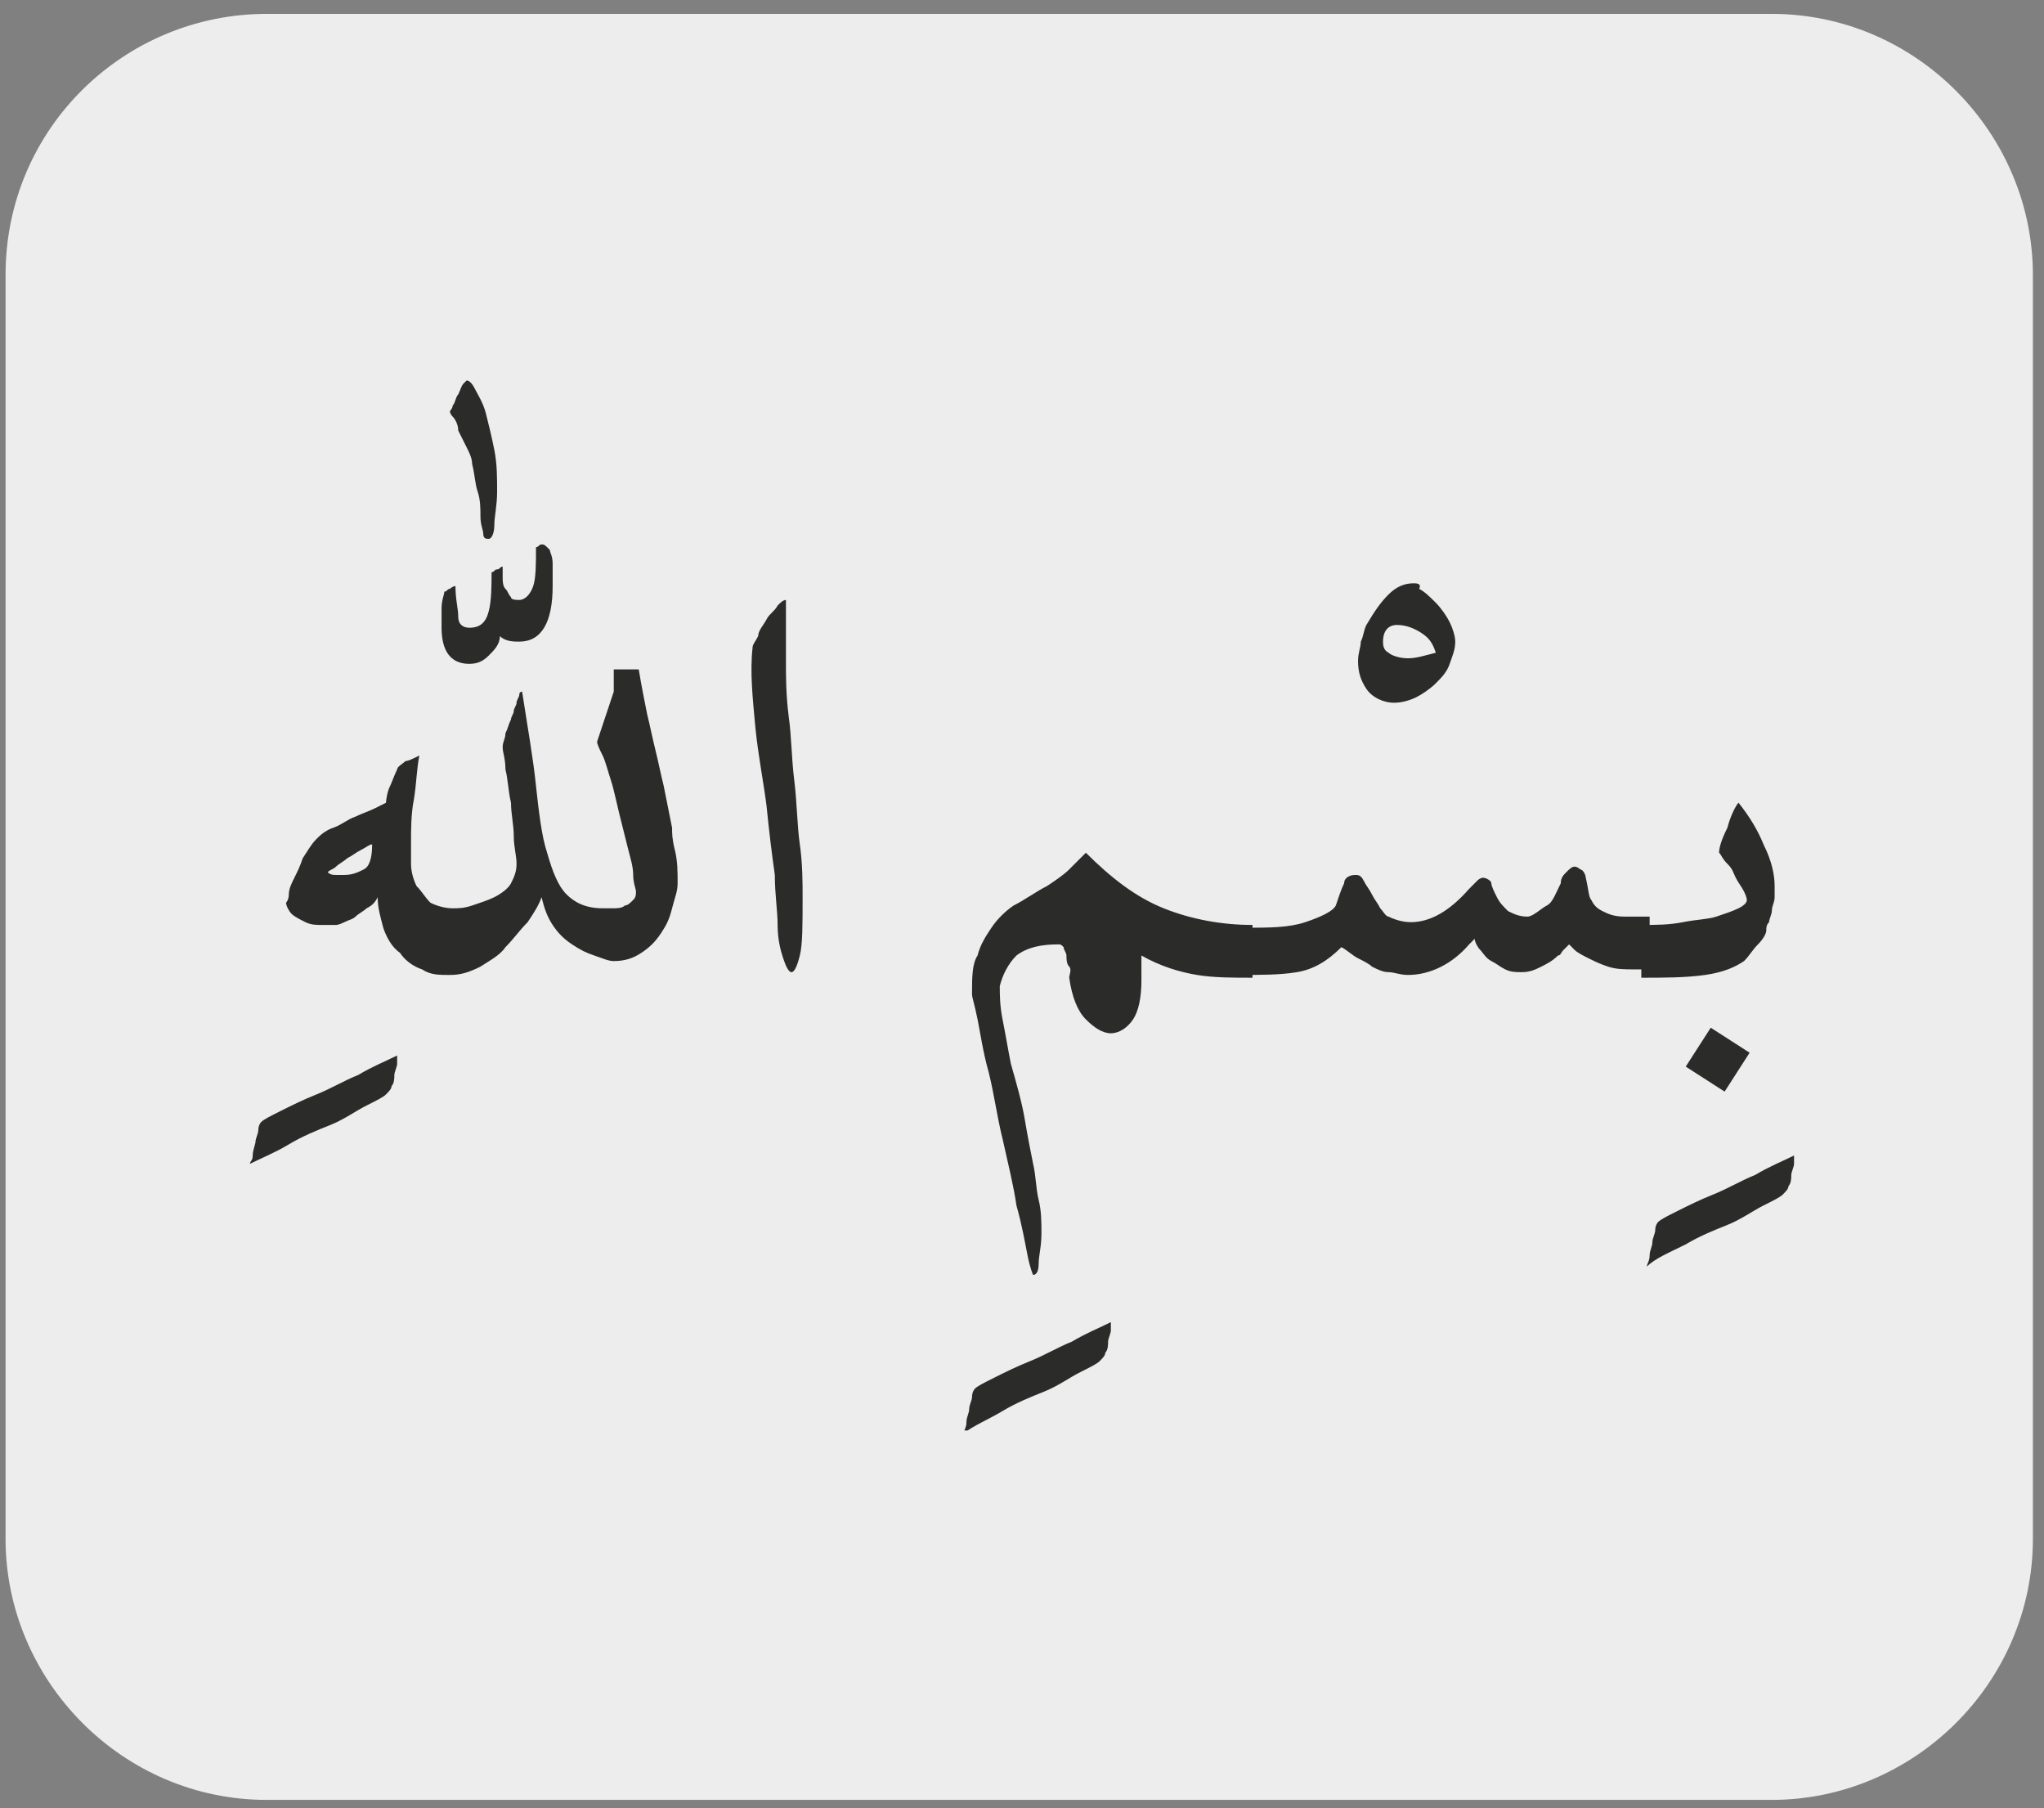 <?xml version="1.0" encoding="utf-8"?>
<!-- Generator: Adobe Illustrator 24.2.0, SVG Export Plug-In . SVG Version: 6.00 Build 0)  -->
<svg version="1.1" id="katman_1" xmlns="http://www.w3.org/2000/svg" xmlns:xlink="http://www.w3.org/1999/xlink" x="0px" y="0px"
	 viewBox="0 0 73.6 65.1" style="enable-background:new 0 0 73.6 65.1;" xml:space="preserve">
<rect x="0" y="0" width="73.6" height="65.1" fill="#808080" stroke="none"/>
<style type="text/css">
	.st0{clip-path:url(#SVGID_2_);fill:#EDEDED;}
	.st1{clip-path:url(#SVGID_4_);fill:#2B2B2A;}
</style>
<g>
	<g>
		<g>
			<defs>
				<rect id="SVGID_1_" x="0.1" y="0.2" width="73.5" height="64.6"/>
			</defs>
			<clipPath id="SVGID_2_">
				<use xlink:href="#SVGID_1_"  style="overflow:visible;"/>
			</clipPath>
			<path class="st0" d="M9.6,0.5c-5.1,0-9.4,4.1-9.4,9.4v45.5c0,5.1,4.2,9.4,9.4,9.4h54.2c5.1,0,9.4-4.2,9.4-9.4V9.9
				c0-5.1-4.2-9.4-9.4-9.4C64,0.5,9.6,0.5,9.6,0.5z"/>
		</g>
	</g>
</g>
<g>
	<defs>
		<rect id="SVGID_3_" x="9" y="13.6" width="55.7" height="37.9"/>
	</defs>
	<clipPath id="SVGID_4_">
		<use xlink:href="#SVGID_3_"  style="overflow:visible;"/>
	</clipPath>
	<path class="st1" d="M62.2,29.8c-0.2,0.4-0.3,0.7-0.3,0.9c0.1,0.1,0.1,0.2,0.3,0.4s0.2,0.3,0.3,0.5s0.2,0.3,0.3,0.5
		s0.1,0.3,0.1,0.3c0,0.1-0.1,0.2-0.3,0.3c-0.2,0.1-0.5,0.2-0.8,0.3c-0.3,0.1-0.7,0.1-1.2,0.2c-0.5,0.1-1,0.1-1.5,0.1v1.9
		c0.8,0,1.6,0,2.3-0.1c0.7-0.1,1.1-0.3,1.4-0.5c0.2-0.2,0.3-0.4,0.5-0.6c0.2-0.2,0.3-0.4,0.3-0.5c0-0.1,0-0.2,0.1-0.3
		c0-0.1,0.1-0.3,0.1-0.4c0-0.2,0.1-0.3,0.1-0.5c0-0.2,0-0.3,0-0.4c0-0.4-0.1-0.9-0.4-1.5c-0.2-0.5-0.5-1-0.9-1.5
		C62.5,29,62.3,29.4,62.2,29.8 M63,37.9l-1.4-0.9l-0.9,1.4l1.4,0.9L63,37.9z M60.7,44.8c0.5-0.3,1-0.5,1.5-0.7
		c0.5-0.2,0.9-0.5,1.3-0.7c0.4-0.2,0.6-0.3,0.7-0.4c0.1-0.1,0.2-0.2,0.2-0.3c0.1-0.1,0.1-0.3,0.1-0.4c0-0.1,0.1-0.3,0.1-0.4
		c0-0.1,0-0.2,0-0.3c-0.4,0.2-0.9,0.4-1.4,0.7c-0.5,0.2-1,0.5-1.5,0.7c-0.5,0.2-0.9,0.4-1.3,0.6c-0.4,0.2-0.6,0.3-0.7,0.4
		c0,0-0.1,0.1-0.1,0.3c0,0.1-0.1,0.3-0.1,0.4c0,0.2-0.1,0.3-0.1,0.5c0,0.2-0.1,0.3-0.1,0.4C59.6,45.3,60.1,45.1,60.7,44.8
		 M44.6,33.2v1.9c0.8,0,1.5,0,2.1-0.1c0.6-0.1,1.1-0.4,1.6-0.9c0.2,0.1,0.4,0.3,0.6,0.4c0.2,0.1,0.4,0.2,0.5,0.3
		c0.2,0.1,0.4,0.2,0.6,0.2s0.4,0.1,0.7,0.1c0.8,0,1.6-0.4,2.2-1.1c0,0,0.1-0.1,0.1-0.1c0,0,0.1-0.1,0.1-0.1c0,0.1,0.1,0.3,0.2,0.4
		c0.1,0.1,0.2,0.3,0.4,0.4s0.3,0.2,0.5,0.3c0.2,0.1,0.4,0.1,0.6,0.1c0.3,0,0.5-0.1,0.7-0.2s0.4-0.2,0.6-0.4c0.1,0,0.1-0.1,0.2-0.2
		c0.1-0.1,0.2-0.2,0.2-0.2c0,0,0.1,0.1,0.2,0.2s0.3,0.2,0.5,0.3c0.2,0.1,0.4,0.2,0.7,0.3c0.3,0.1,0.6,0.1,1,0.1h0.5v-1.9
		c-0.3,0-0.6,0-0.9,0c-0.4,0-0.6-0.1-0.8-0.2c-0.2-0.1-0.3-0.2-0.4-0.4c-0.1-0.1-0.1-0.4-0.2-0.8c0-0.1-0.1-0.3-0.2-0.3
		c-0.1-0.1-0.2-0.1-0.2-0.1c-0.1,0-0.2,0.1-0.3,0.2c-0.1,0.1-0.2,0.2-0.2,0.4c-0.2,0.4-0.3,0.7-0.5,0.8S55.2,33,55,33
		c-0.3,0-0.5-0.1-0.7-0.2c-0.2-0.2-0.3-0.3-0.4-0.5c-0.1-0.2-0.2-0.4-0.2-0.5s-0.2-0.2-0.3-0.2c0,0-0.1,0-0.2,0.1
		c-0.1,0.1-0.2,0.2-0.3,0.3c-0.7,0.8-1.4,1.2-2.1,1.2c-0.3,0-0.6-0.1-0.8-0.2c-0.1,0-0.2-0.2-0.3-0.3c-0.1-0.2-0.2-0.3-0.3-0.5
		c-0.1-0.2-0.2-0.3-0.3-0.5s-0.2-0.2-0.3-0.2c-0.2,0-0.4,0.1-0.4,0.3c-0.1,0.2-0.2,0.5-0.3,0.8c-0.1,0.2-0.5,0.4-1.1,0.6
		s-1.3,0.2-2.2,0.2H44.6z M50.7,23.7c-0.3,0-0.6-0.1-0.7-0.2c-0.2-0.1-0.2-0.3-0.2-0.4c0-0.4,0.2-0.6,0.5-0.6c0.3,0,0.6,0.1,0.9,0.3
		s0.4,0.4,0.5,0.7C51.3,23.6,51,23.7,50.7,23.7 M50,21.4c-0.3,0.3-0.5,0.6-0.8,1.1c-0.1,0.2-0.1,0.4-0.2,0.6c0,0.2-0.1,0.4-0.1,0.7
		c0,0.4,0.1,0.7,0.3,1c0.2,0.3,0.6,0.5,1,0.5c0.3,0,0.6-0.1,0.8-0.2s0.5-0.3,0.7-0.5s0.4-0.4,0.5-0.7c0.1-0.3,0.2-0.5,0.2-0.8
		c0-0.2-0.1-0.5-0.2-0.7s-0.3-0.5-0.5-0.7c-0.2-0.2-0.4-0.4-0.6-0.5C51.2,21,51,21,50.9,21C50.6,21,50.3,21.1,50,21.4 M36.6,34.4
		c0.4-0.3,0.9-0.4,1.5-0.4c0.1,0,0.1,0,0.2,0.1c0,0.1,0.1,0.2,0.1,0.3c0,0.1,0,0.3,0.1,0.4s0,0.3,0,0.4c0.1,0.7,0.3,1.2,0.6,1.5
		s0.6,0.5,0.9,0.5c0.3,0,0.6-0.2,0.8-0.5c0.2-0.3,0.3-0.8,0.3-1.4c0-0.1,0-0.3,0-0.5s0-0.4,0-0.4c0.7,0.4,1.4,0.6,2,0.7
		s1.3,0.1,2,0.1v-1.9c-1.1,0-2.2-0.2-3.2-0.6c-1-0.4-1.9-1.1-2.8-2c-0.2,0.2-0.4,0.4-0.6,0.6c-0.2,0.2-0.5,0.4-0.8,0.6h0
		c-0.4,0.2-0.8,0.5-1.2,0.7c-0.3,0.2-0.6,0.5-0.8,0.8c-0.2,0.3-0.4,0.6-0.5,1C35,34.7,35,35.2,35,35.8c0,0.1,0.1,0.4,0.2,0.9
		s0.2,1.2,0.4,1.9c0.2,0.8,0.3,1.6,0.5,2.4c0.2,0.9,0.4,1.7,0.5,2.4c0.2,0.7,0.3,1.3,0.4,1.8s0.2,0.7,0.2,0.7c0.1,0,0.2-0.1,0.2-0.4
		s0.1-0.6,0.1-1.1c0-0.4,0-0.8-0.1-1.2s-0.1-0.9-0.2-1.3c-0.1-0.5-0.2-1-0.3-1.6c-0.1-0.6-0.3-1.3-0.5-2c-0.1-0.5-0.2-1.1-0.3-1.6
		c-0.1-0.5-0.1-0.9-0.1-1.2C36.1,35.1,36.3,34.7,36.6,34.4 M36.1,50.8c0.5-0.3,1-0.5,1.5-0.7c0.5-0.2,0.9-0.5,1.3-0.7
		s0.6-0.3,0.7-0.4c0.1-0.1,0.2-0.2,0.2-0.3c0.1-0.1,0.1-0.3,0.1-0.4s0.1-0.3,0.1-0.4c0-0.1,0-0.2,0-0.3c-0.4,0.2-0.9,0.4-1.4,0.7
		c-0.5,0.2-1,0.5-1.5,0.7c-0.5,0.2-0.9,0.4-1.3,0.6c-0.4,0.2-0.6,0.3-0.7,0.4c0,0-0.1,0.1-0.1,0.3c0,0.1-0.1,0.3-0.1,0.4
		c0,0.2-0.1,0.3-0.1,0.5c0,0.2-0.1,0.3-0.1,0.4C35.1,51.3,35.6,51.1,36.1,50.8 M27.2,26.2c0.1,1,0.3,2,0.4,2.8
		c0.1,1,0.2,1.8,0.3,2.5c0,0.7,0.1,1.3,0.1,1.8c0,0.5,0.1,0.9,0.2,1.2c0.1,0.3,0.2,0.5,0.3,0.5c0.1,0,0.2-0.2,0.3-0.6
		c0.1-0.4,0.1-1.1,0.1-2.1c0-0.5,0-1.2-0.1-1.9s-0.1-1.5-0.2-2.3c-0.1-0.8-0.1-1.6-0.2-2.3c-0.1-0.8-0.1-1.4-0.1-2
		c0-0.5,0-0.9,0-1.1v-0.8c0,0,0-0.1,0-0.1c0,0,0-0.1,0-0.1c0,0,0-0.1,0-0.1c-0.1,0-0.2,0.1-0.3,0.2c-0.1,0.2-0.3,0.3-0.4,0.5
		c-0.1,0.2-0.3,0.4-0.3,0.6c-0.1,0.2-0.2,0.3-0.2,0.4C27,24.2,27.1,25.1,27.2,26.2 M12.1,31.5c-0.1,0-0.2,0-0.3-0.1
		c0.1-0.1,0.2-0.1,0.3-0.2c0.1-0.1,0.3-0.2,0.4-0.3c0.2-0.1,0.3-0.2,0.5-0.3c0.2-0.1,0.3-0.2,0.4-0.2c0,0.5-0.1,0.8-0.3,0.9
		c-0.2,0.1-0.4,0.2-0.7,0.2C12.3,31.5,12.2,31.5,12.1,31.5 M22.1,24.9c-0.1,0.3-0.2,0.6-0.3,0.9c-0.1,0.3-0.2,0.6-0.3,0.9
		c0,0.1,0.1,0.3,0.2,0.5s0.2,0.6,0.3,0.9s0.2,0.8,0.3,1.2c0.1,0.4,0.2,0.8,0.3,1.2c0.1,0.4,0.2,0.7,0.2,1s0.1,0.5,0.1,0.6
		c0,0.1,0,0.2-0.1,0.3s-0.2,0.2-0.3,0.2c-0.1,0.1-0.3,0.1-0.4,0.1s-0.3,0-0.4,0c-0.6,0-1-0.2-1.3-0.5c-0.3-0.3-0.5-0.8-0.7-1.5
		c-0.2-0.6-0.3-1.5-0.4-2.4c-0.1-1-0.3-2.1-0.5-3.4c0,0-0.1,0-0.1,0.1c0,0.1-0.1,0.2-0.1,0.3s-0.1,0.2-0.1,0.3
		c0,0.1-0.1,0.2-0.1,0.3v0c-0.1,0.2-0.1,0.3-0.2,0.5c0,0.2-0.1,0.3-0.1,0.5c0,0.2,0.1,0.4,0.1,0.8c0.1,0.4,0.1,0.8,0.2,1.2
		c0,0.4,0.1,0.8,0.1,1.2c0,0.4,0.1,0.7,0.1,1c0,0.3-0.1,0.5-0.2,0.7s-0.4,0.4-0.6,0.5c-0.2,0.1-0.5,0.2-0.8,0.3s-0.5,0.1-0.7,0.1
		c-0.3,0-0.6-0.1-0.8-0.2c-0.2-0.2-0.3-0.4-0.5-0.6c-0.1-0.2-0.2-0.5-0.2-0.8c0-0.3,0-0.5,0-0.8c0-0.4,0-1,0.1-1.5
		c0.1-0.6,0.1-1.1,0.2-1.6c-0.2,0.1-0.4,0.2-0.5,0.2c-0.1,0.1-0.3,0.2-0.3,0.3c-0.1,0.2-0.2,0.5-0.3,0.7c-0.1,0.3-0.1,0.5-0.1,0.5
		c0,0-0.2,0.1-0.4,0.2s-0.5,0.2-0.7,0.3c-0.3,0.1-0.5,0.3-0.8,0.4c-0.3,0.1-0.5,0.3-0.6,0.4c-0.2,0.2-0.3,0.4-0.5,0.7
		c-0.1,0.3-0.2,0.5-0.3,0.7c-0.1,0.2-0.2,0.4-0.2,0.6c0,0.2-0.1,0.3-0.1,0.3c0,0.1,0.1,0.3,0.2,0.4c0.1,0.1,0.3,0.2,0.5,0.3
		c0.2,0.1,0.4,0.1,0.6,0.1c0.2,0,0.4,0,0.5,0c0,0,0.1,0,0.3-0.1s0.3-0.1,0.4-0.2c0.1-0.1,0.3-0.2,0.4-0.3c0.2-0.1,0.3-0.2,0.4-0.4
		c0,0.4,0.1,0.7,0.2,1.1c0.1,0.3,0.3,0.7,0.6,0.9c0.2,0.3,0.5,0.5,0.8,0.6c0.3,0.2,0.6,0.2,1,0.2c0.4,0,0.7-0.1,1.1-0.3
		c0.3-0.2,0.7-0.4,0.9-0.7c0.3-0.3,0.5-0.6,0.8-0.9c0.2-0.3,0.4-0.6,0.5-0.9c0.1,0.4,0.2,0.7,0.4,1c0.2,0.3,0.4,0.5,0.7,0.7
		c0.3,0.2,0.5,0.3,0.8,0.4s0.5,0.2,0.7,0.2c0.4,0,0.7-0.1,1-0.3c0.3-0.2,0.5-0.4,0.7-0.7s0.3-0.5,0.4-0.9s0.2-0.6,0.2-0.9
		c0-0.4,0-0.8-0.1-1.2c-0.1-0.4-0.1-0.6-0.1-0.8c-0.1-0.5-0.2-1-0.3-1.5c-0.1-0.4-0.2-0.9-0.3-1.3c-0.1-0.4-0.2-0.9-0.3-1.3
		c-0.1-0.5-0.2-1-0.3-1.6H22.1z M19.5,19.6c-0.1,0-0.1,0.1-0.2,0.1c0,0.6,0,1.1-0.1,1.4c-0.1,0.3-0.3,0.5-0.5,0.5
		c-0.1,0-0.3,0-0.3-0.1c-0.1-0.1-0.1-0.2-0.2-0.3s-0.1-0.3-0.1-0.4c0-0.2,0-0.3,0-0.4c-0.1,0-0.1,0.1-0.2,0.1
		c-0.1,0-0.1,0.1-0.2,0.1c0,0.5,0,1-0.1,1.4c-0.1,0.4-0.3,0.6-0.7,0.6c-0.2,0-0.4-0.1-0.4-0.4s-0.1-0.6-0.1-1.1c0,0-0.1,0-0.2,0.1
		c-0.1,0-0.1,0.1-0.2,0.1c0,0.1-0.1,0.3-0.1,0.6c0,0.3,0,0.5,0,0.7c0,0.8,0.3,1.3,1,1.3c0.3,0,0.5-0.1,0.7-0.3s0.4-0.4,0.4-0.7
		c0.2,0.2,0.5,0.2,0.7,0.2c0.8,0,1.2-0.7,1.2-2c0-0.3,0-0.5,0-0.8s-0.1-0.4-0.1-0.5C19.6,19.6,19.6,19.6,19.5,19.6 M16.7,13.8
		c-0.1,0.1-0.1,0.2-0.2,0.4c-0.1,0.1-0.1,0.3-0.2,0.4c0,0.1-0.1,0.2-0.1,0.2c0,0,0,0.1,0.1,0.2c0.1,0.1,0.2,0.3,0.2,0.5
		c0.1,0.2,0.2,0.4,0.3,0.6c0.1,0.2,0.2,0.4,0.2,0.6c0.1,0.4,0.1,0.7,0.2,1s0.1,0.6,0.1,0.9c0,0.3,0.1,0.5,0.1,0.6
		c0,0.2,0.1,0.2,0.2,0.2c0.1,0,0.2-0.2,0.2-0.5s0.1-0.7,0.1-1.2c0-0.5,0-1-0.1-1.5c-0.1-0.5-0.2-0.9-0.3-1.3
		c-0.1-0.4-0.3-0.7-0.4-0.9c-0.1-0.2-0.2-0.3-0.3-0.3C16.9,13.6,16.8,13.7,16.7,13.8 M10.4,41.2c0.5-0.3,1-0.5,1.5-0.7
		c0.5-0.2,0.9-0.5,1.3-0.7c0.4-0.2,0.6-0.3,0.7-0.4c0.1-0.1,0.2-0.2,0.2-0.3c0.1-0.1,0.1-0.3,0.1-0.4c0-0.1,0.1-0.3,0.1-0.4
		c0-0.1,0-0.2,0-0.3c-0.4,0.2-0.9,0.4-1.4,0.7c-0.5,0.2-1,0.5-1.5,0.7c-0.5,0.2-0.9,0.4-1.3,0.6c-0.4,0.2-0.6,0.3-0.7,0.4
		c0,0-0.1,0.1-0.1,0.3c0,0.1-0.1,0.3-0.1,0.4s-0.1,0.3-0.1,0.5S9,41.8,9,41.9C9.4,41.7,9.9,41.5,10.4,41.2"/>
</g>
</svg>

